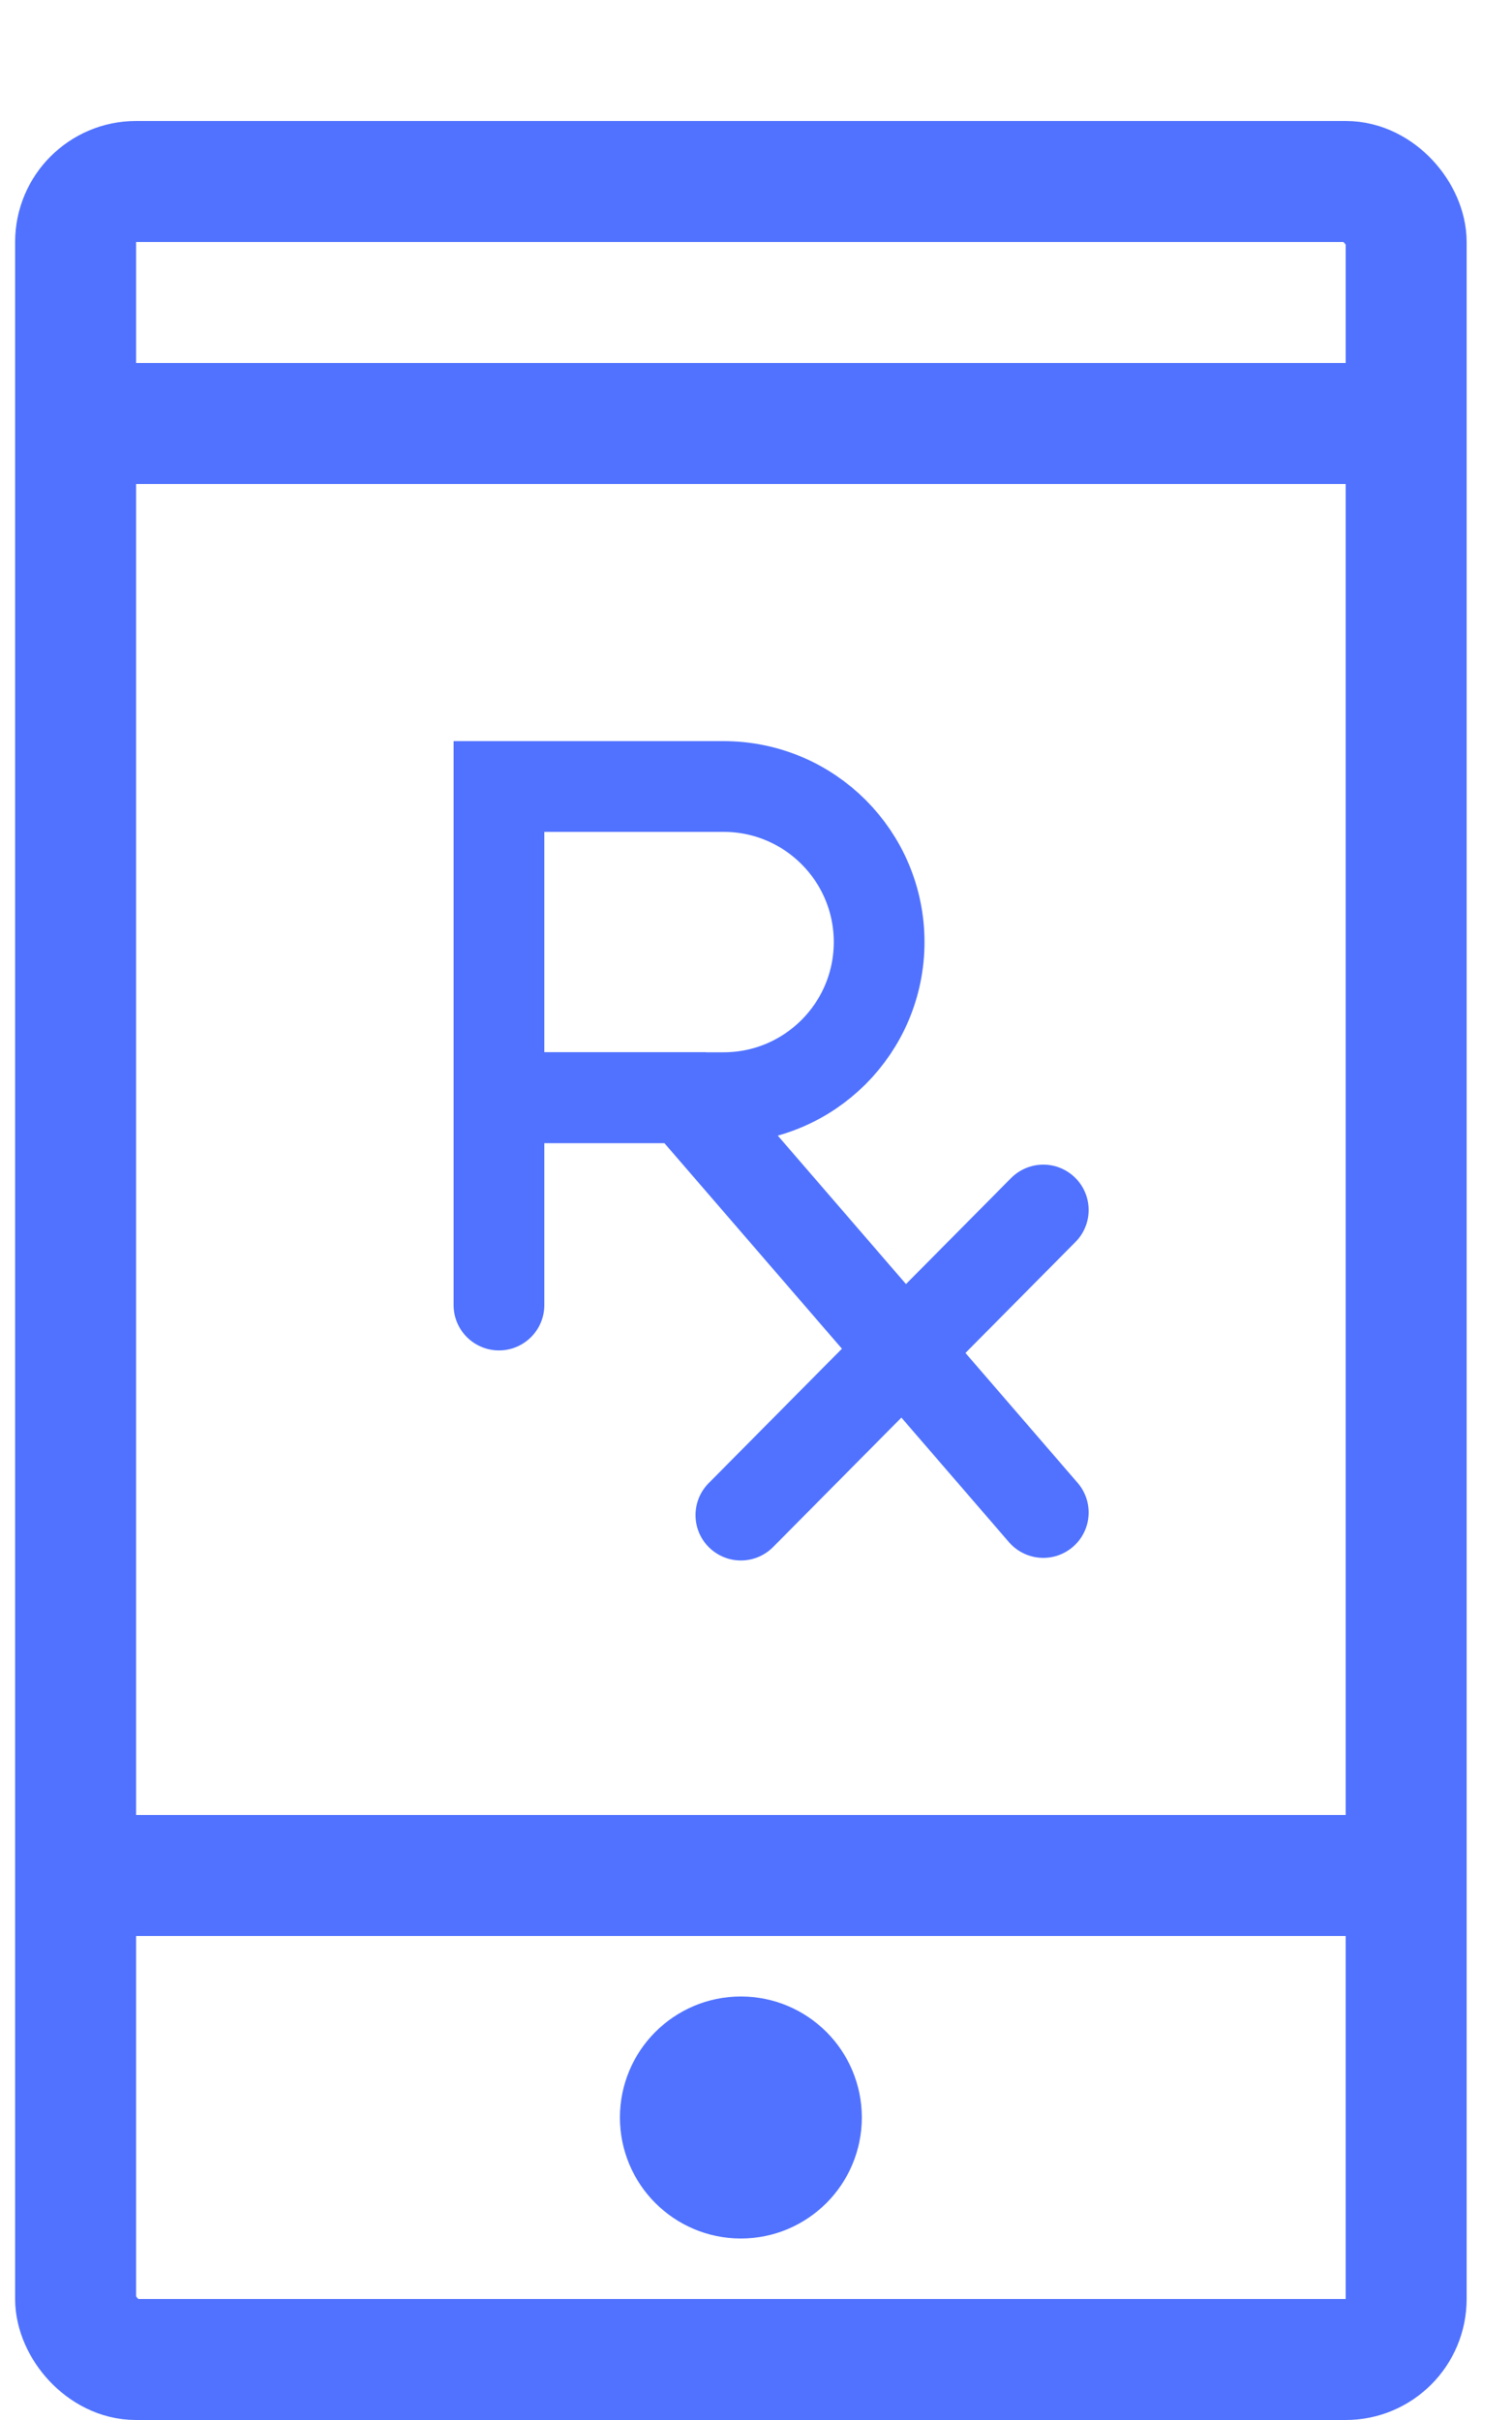 <svg width="25" height="40" viewBox="0 0 25 40" fill="none" xmlns="http://www.w3.org/2000/svg">
<rect x="1.25" y="3" width="22" height="36" rx="1" stroke="#5072FF" stroke-width="2"/>
<path d="M2.25 7L12.25 7L22.25 7" stroke="#5072FF" stroke-width="2" stroke-linecap="round"/>
<path d="M2.25 31L12.25 31L22.25 31" stroke="#5072FF" stroke-width="2" stroke-linecap="round"/>
<path d="M8.25 13H11.964C13.384 13 14.536 14.151 14.536 15.571V15.571C14.536 16.992 13.384 18.143 11.964 18.143H8.25V13Z" stroke="#5072FF" stroke-width="1.5"/>
<path d="M17.25 20L12.25 25.043" stroke="#5072FF" stroke-width="1.5" stroke-linecap="round"/>
<path d="M8.25 21.571V18.143H11.327L17.25 25" stroke="#5072FF" stroke-width="1.5" stroke-linecap="round"/>
<circle cx="12.25" cy="35" r="1" fill="#D9D9D9" stroke="#5072FF" stroke-width="2"/>
</svg>
